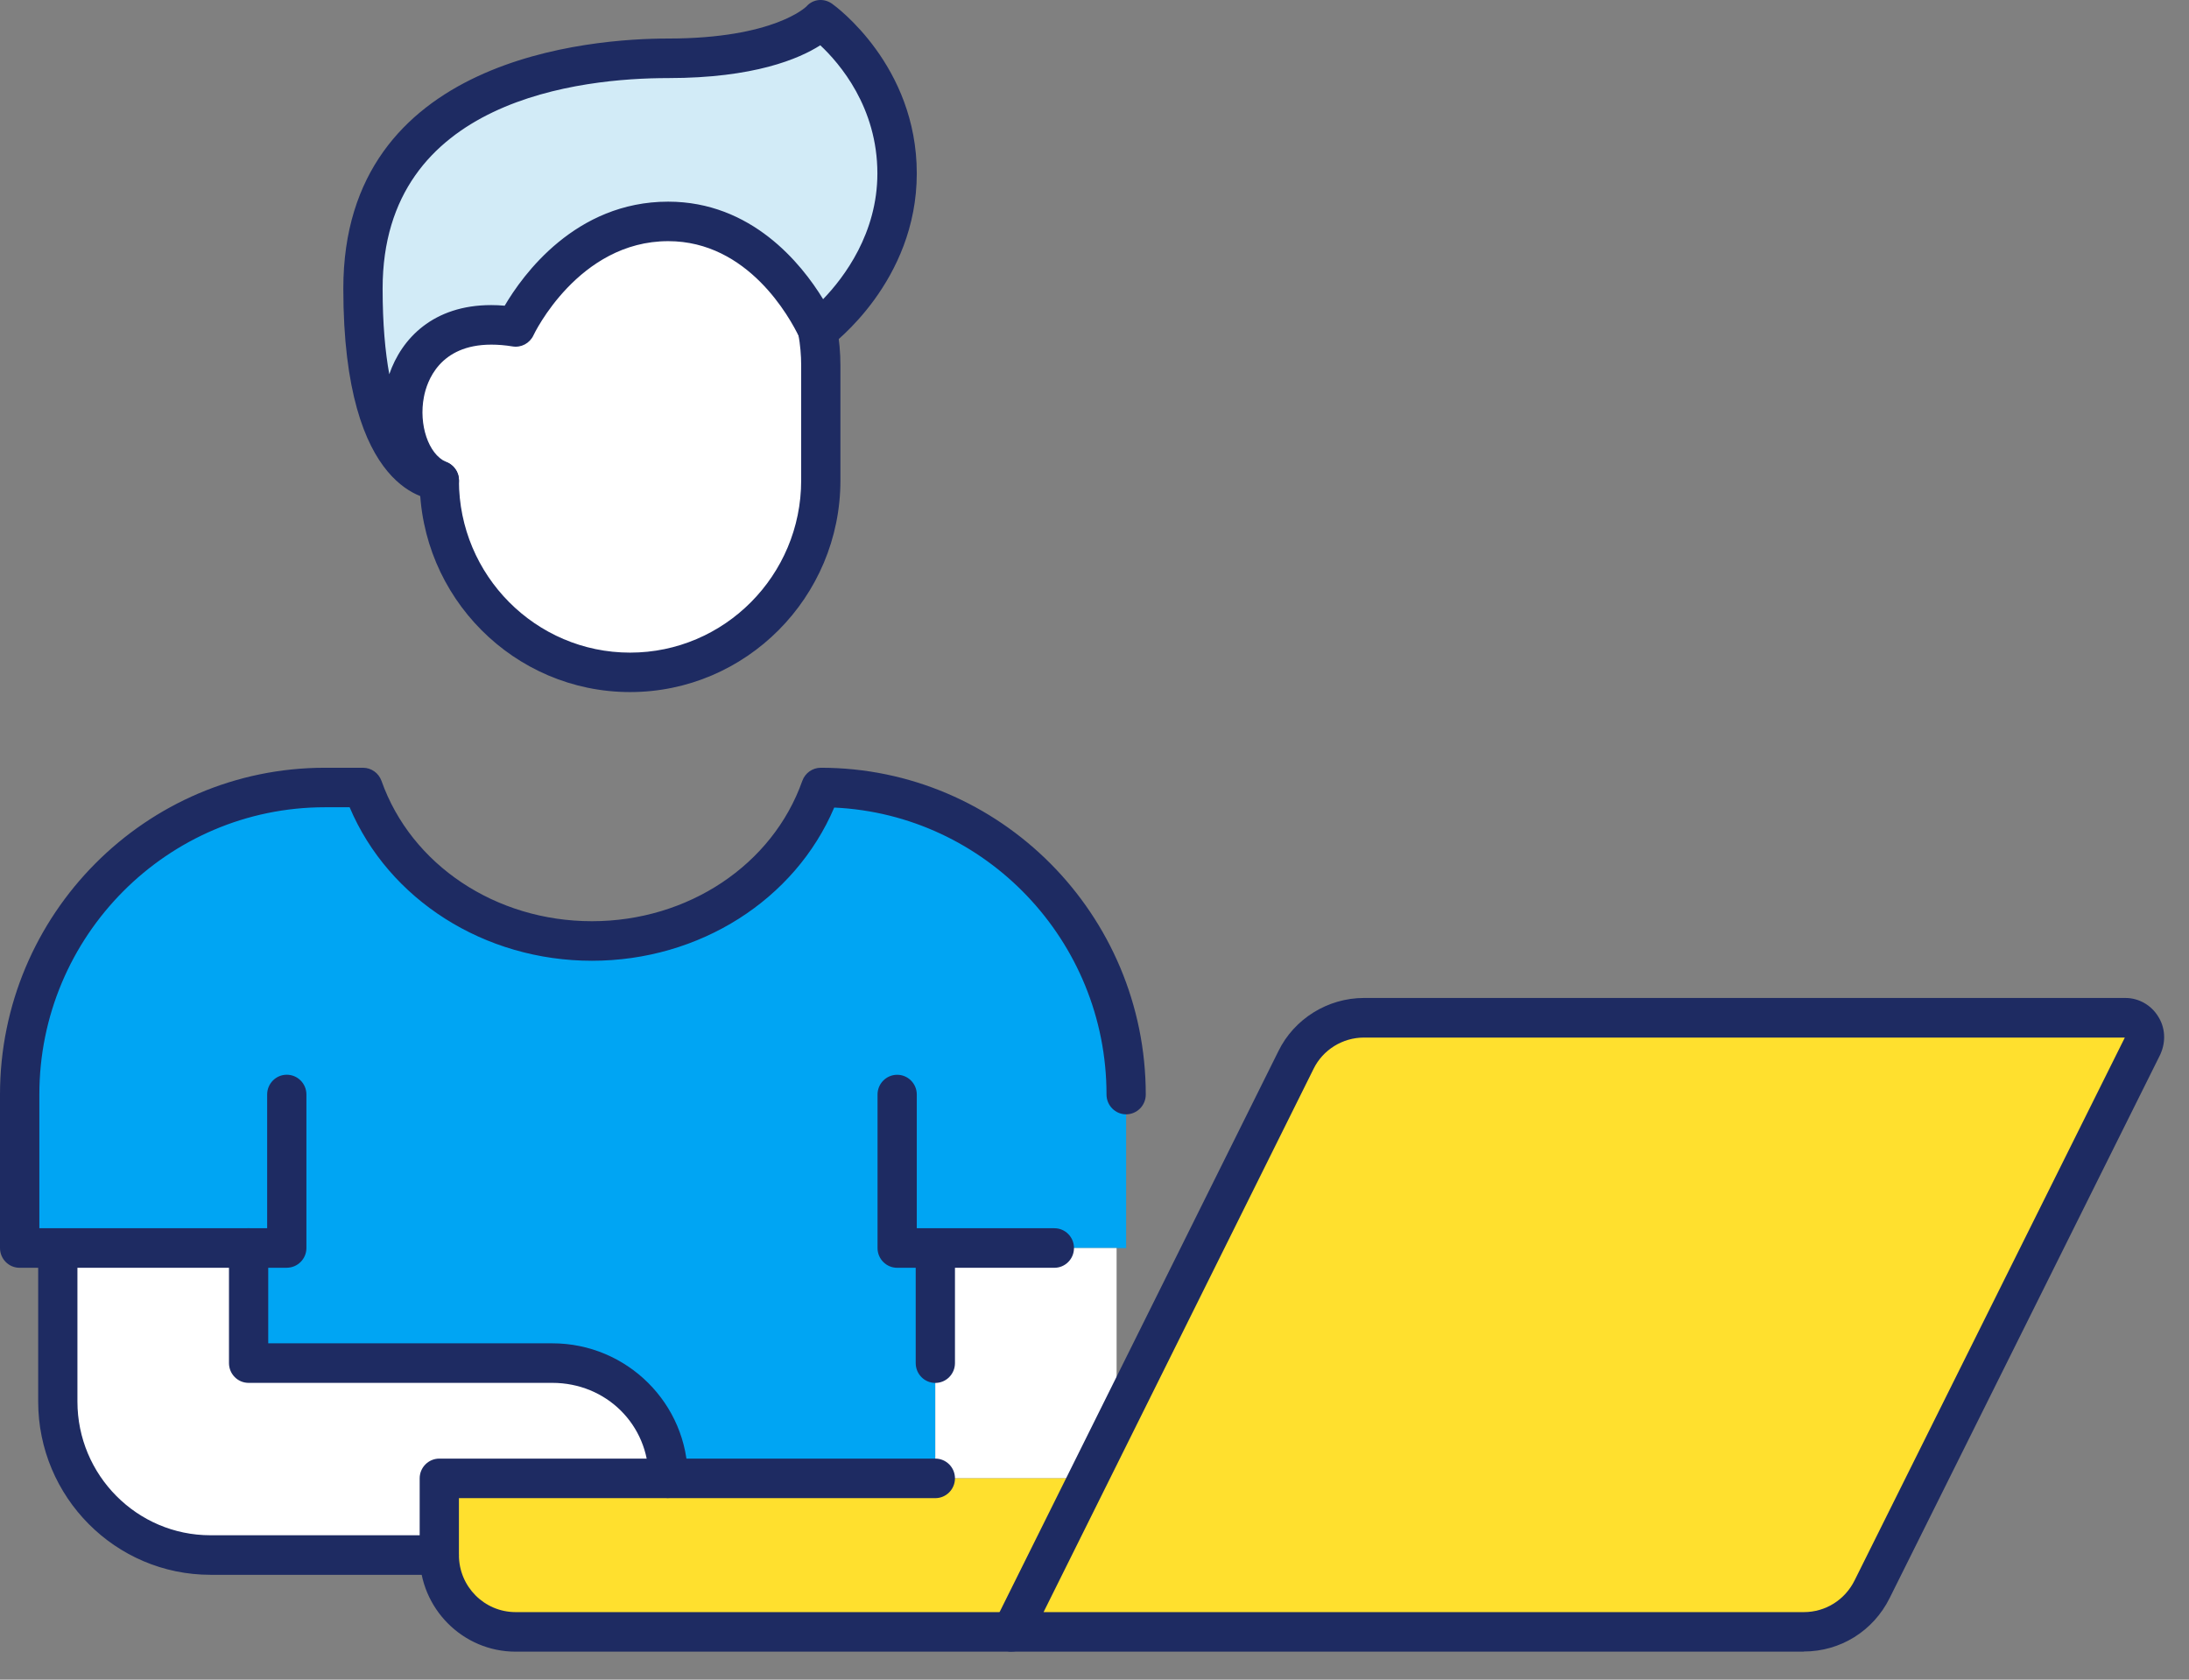<?xml version="1.0" encoding="UTF-8"?>
<svg xmlns="http://www.w3.org/2000/svg" width="43" height="33" viewBox="0 0 43 33" fill="none">
  <rect x="0" y="0" width="43" height="33" fill="#808080" stroke="none"/>
  <path d="M21.935 27.914L25.457 20.826C25.704 20.321 26.23 19.996 26.791 19.996H41.751C41.879 19.996 41.999 20.064 42.066 20.177C42.141 20.291 42.141 20.426 42.089 20.546L36.774 31.223C36.52 31.735 36.002 32.06 35.432 32.06H19.873L21.372 29.044L21.934 27.913L21.935 27.914Z" fill="#FFE02E"></path>
  <path d="M18.375 24.52V29.044H13.128C13.128 27.777 12.109 26.782 10.849 26.782H4.883V24.52H0.387V21.504C0.387 18.172 3.07 15.472 6.383 15.472H7.132C7.769 17.273 9.583 18.488 11.629 18.488C13.674 18.488 15.488 17.274 16.125 15.472C19.437 15.472 22.121 18.171 22.121 21.504V24.52H18.374H18.375Z" fill="#00A5F3"></path>
  <path d="M21.934 24.52V27.913L21.371 29.044H21.364H18.605H18.373V26.781V24.52H20.712H21.934Z" fill="white"></path>
  <path d="M21.373 29.045L19.874 32.062H10.13C9.306 32.062 8.631 31.383 8.631 30.553V29.045H21.373Z" fill="#FFE02E"></path>
  <path d="M16.125 0.392C16.125 0.392 17.624 1.463 17.624 3.408C17.624 5.353 16.066 6.499 16.066 6.499C16.066 6.499 16.066 6.491 16.059 6.476C15.946 6.234 15.033 4.35 13.128 4.35C11.097 4.35 10.131 6.423 10.131 6.423C7.553 6.001 7.47 8.972 8.632 9.439C8.632 9.439 7.133 9.439 7.133 5.67C7.133 1.191 12.319 1.146 13.128 1.146C15.466 1.146 16.125 0.392 16.125 0.392Z" fill="#D2EBF7"></path>
  <path d="M16.124 7.177V9.439C16.124 11.519 14.445 13.209 12.377 13.209C10.308 13.209 8.629 11.519 8.629 9.439C7.468 8.972 7.55 6 10.128 6.423C10.128 6.423 11.095 4.35 13.126 4.35C15.029 4.35 15.944 6.234 16.056 6.475C16.063 6.491 16.063 6.498 16.063 6.498C16.101 6.717 16.124 6.942 16.124 7.177Z" fill="white"></path>
  <path d="M13.128 29.044H8.631V30.553H4.134C2.478 30.553 1.137 29.203 1.137 27.537V24.521H4.884V26.783H10.85C12.11 26.783 13.129 27.779 13.129 29.045L13.128 29.044Z" fill="white"></path>
  <path d="M35.433 32.45H19.874C19.741 32.45 19.616 32.38 19.546 32.265C19.476 32.151 19.469 32.007 19.529 31.887L25.113 20.651C25.422 20.018 26.081 19.607 26.792 19.607H41.752C42.012 19.607 42.257 19.746 42.393 19.969C42.531 20.183 42.55 20.455 42.443 20.701C42.44 20.707 42.438 20.713 42.435 20.72L37.12 31.396C36.798 32.045 36.152 32.447 35.433 32.447V32.45ZM20.499 31.673H35.434C35.858 31.673 36.24 31.435 36.431 31.05L41.739 20.386C41.739 20.386 41.739 20.386 41.739 20.385H26.792C26.374 20.385 25.987 20.625 25.804 20.998L20.499 31.674V31.673Z" fill="#1E2B62"></path>
  <path d="M12.378 13.597C10.098 13.597 8.244 11.732 8.244 9.439C8.244 9.225 8.417 9.052 8.63 9.052C8.842 9.052 9.015 9.226 9.015 9.439C9.015 11.304 10.524 12.822 12.377 12.822C14.23 12.822 15.738 11.305 15.738 9.439V7.178C15.738 6.978 15.72 6.777 15.683 6.566C15.647 6.354 15.788 6.154 15.997 6.117C16.208 6.08 16.407 6.222 16.443 6.433C16.487 6.688 16.509 6.933 16.509 7.178V9.439C16.509 11.733 14.654 13.597 12.376 13.597H12.378Z" fill="#1E2B62"></path>
  <path d="M8.63 30.94H4.134C2.268 30.94 0.75 29.413 0.75 27.536V24.521C0.75 24.306 0.923 24.132 1.135 24.132C1.348 24.132 1.521 24.306 1.521 24.521V27.536C1.521 28.984 2.693 30.163 4.133 30.163H8.629C8.842 30.163 9.014 30.337 9.014 30.552C9.014 30.767 8.841 30.941 8.629 30.941L8.63 30.94Z" fill="#1E2B62"></path>
  <path d="M13.127 29.432C12.913 29.432 12.742 29.258 12.742 29.043C12.742 27.993 11.91 27.169 10.849 27.169H4.883C4.67 27.169 4.498 26.995 4.498 26.78V24.519C4.498 24.304 4.671 24.13 4.883 24.13C5.096 24.13 5.269 24.304 5.269 24.519V26.392H10.849C12.318 26.392 13.512 27.58 13.512 29.042C13.512 29.257 13.339 29.431 13.127 29.431V29.432Z" fill="#1E2B62"></path>
  <path d="M20.712 24.908H17.624C17.41 24.908 17.238 24.734 17.238 24.52V21.504C17.238 21.29 17.411 21.116 17.624 21.116C17.836 21.116 18.009 21.29 18.009 21.504V24.131H20.712C20.925 24.131 21.097 24.305 21.097 24.52C21.097 24.735 20.924 24.908 20.712 24.908Z" fill="#1E2B62"></path>
  <path d="M5.632 24.908H0.385C0.172 24.908 0 24.734 0 24.52V21.504C0 17.964 2.863 15.084 6.381 15.084H7.131C7.294 15.084 7.439 15.188 7.494 15.342C8.078 16.992 9.738 18.099 11.627 18.099C13.516 18.099 15.177 16.992 15.76 15.342C15.816 15.187 15.96 15.084 16.124 15.084C19.643 15.084 22.507 17.964 22.507 21.504C22.507 21.719 22.334 21.893 22.121 21.893C21.909 21.893 21.736 21.719 21.736 21.504C21.736 18.48 19.359 16.004 16.387 15.866C15.618 17.677 13.742 18.876 11.628 18.876C9.514 18.876 7.635 17.675 6.868 15.86H6.383C3.289 15.86 0.773 18.391 0.773 21.503V24.131H5.248V21.503C5.248 21.289 5.421 21.115 5.633 21.115C5.846 21.115 6.019 21.289 6.019 21.503V24.52C6.019 24.733 5.846 24.907 5.633 24.907L5.632 24.908Z" fill="#1E2B62"></path>
  <path d="M8.631 9.827H8.629C8.436 9.827 6.744 9.71 6.744 5.669C6.744 1.111 11.629 0.757 13.126 0.757C15.205 0.757 15.835 0.133 15.841 0.127C15.971 -0.022 16.187 -0.041 16.347 0.075C16.415 0.123 18.009 1.286 18.009 3.407C18.009 5.529 16.362 6.76 16.292 6.813C16.174 6.898 16.019 6.911 15.89 6.845C15.797 6.798 15.729 6.716 15.698 6.62C15.518 6.245 14.698 4.738 13.127 4.738C11.361 4.738 10.487 6.569 10.479 6.588C10.406 6.745 10.237 6.835 10.067 6.806C9.922 6.782 9.782 6.771 9.651 6.771C8.634 6.771 8.386 7.49 8.327 7.8C8.222 8.345 8.418 8.92 8.756 9.072C8.908 9.125 9.017 9.269 9.017 9.44C9.017 9.655 8.844 9.829 8.632 9.829L8.631 9.827ZM16.114 0.889C15.7 1.154 14.814 1.534 13.126 1.534C11.438 1.534 7.516 1.936 7.516 5.669C7.516 6.363 7.567 6.914 7.647 7.353C7.888 6.651 8.51 5.994 9.65 5.994C9.736 5.994 9.824 5.998 9.914 6.006C10.266 5.406 11.303 3.962 13.125 3.962C14.757 3.962 15.737 5.17 16.169 5.878C16.584 5.447 17.235 4.583 17.235 3.407C17.235 2.105 16.492 1.244 16.113 0.889H16.114Z" fill="#1E2B62"></path>
  <path d="M19.872 32.45H10.129C9.089 32.45 8.244 31.598 8.244 30.553V29.045C8.244 28.831 8.417 28.657 8.63 28.657H18.373C18.587 28.657 18.759 28.831 18.759 29.045C18.759 29.259 18.586 29.434 18.373 29.434H9.015V30.553C9.015 31.171 9.514 31.673 10.129 31.673H19.872C20.086 31.673 20.258 31.847 20.258 32.061C20.258 32.274 20.085 32.448 19.872 32.448V32.45Z" fill="#1E2B62"></path>
  <path d="M18.374 27.17C18.16 27.17 17.988 26.996 17.988 26.781V24.52C17.988 24.305 18.161 24.131 18.374 24.131C18.586 24.131 18.759 24.305 18.759 24.52V26.781C18.759 26.996 18.586 27.17 18.374 27.17Z" fill="#1E2B62"></path>
</svg>
